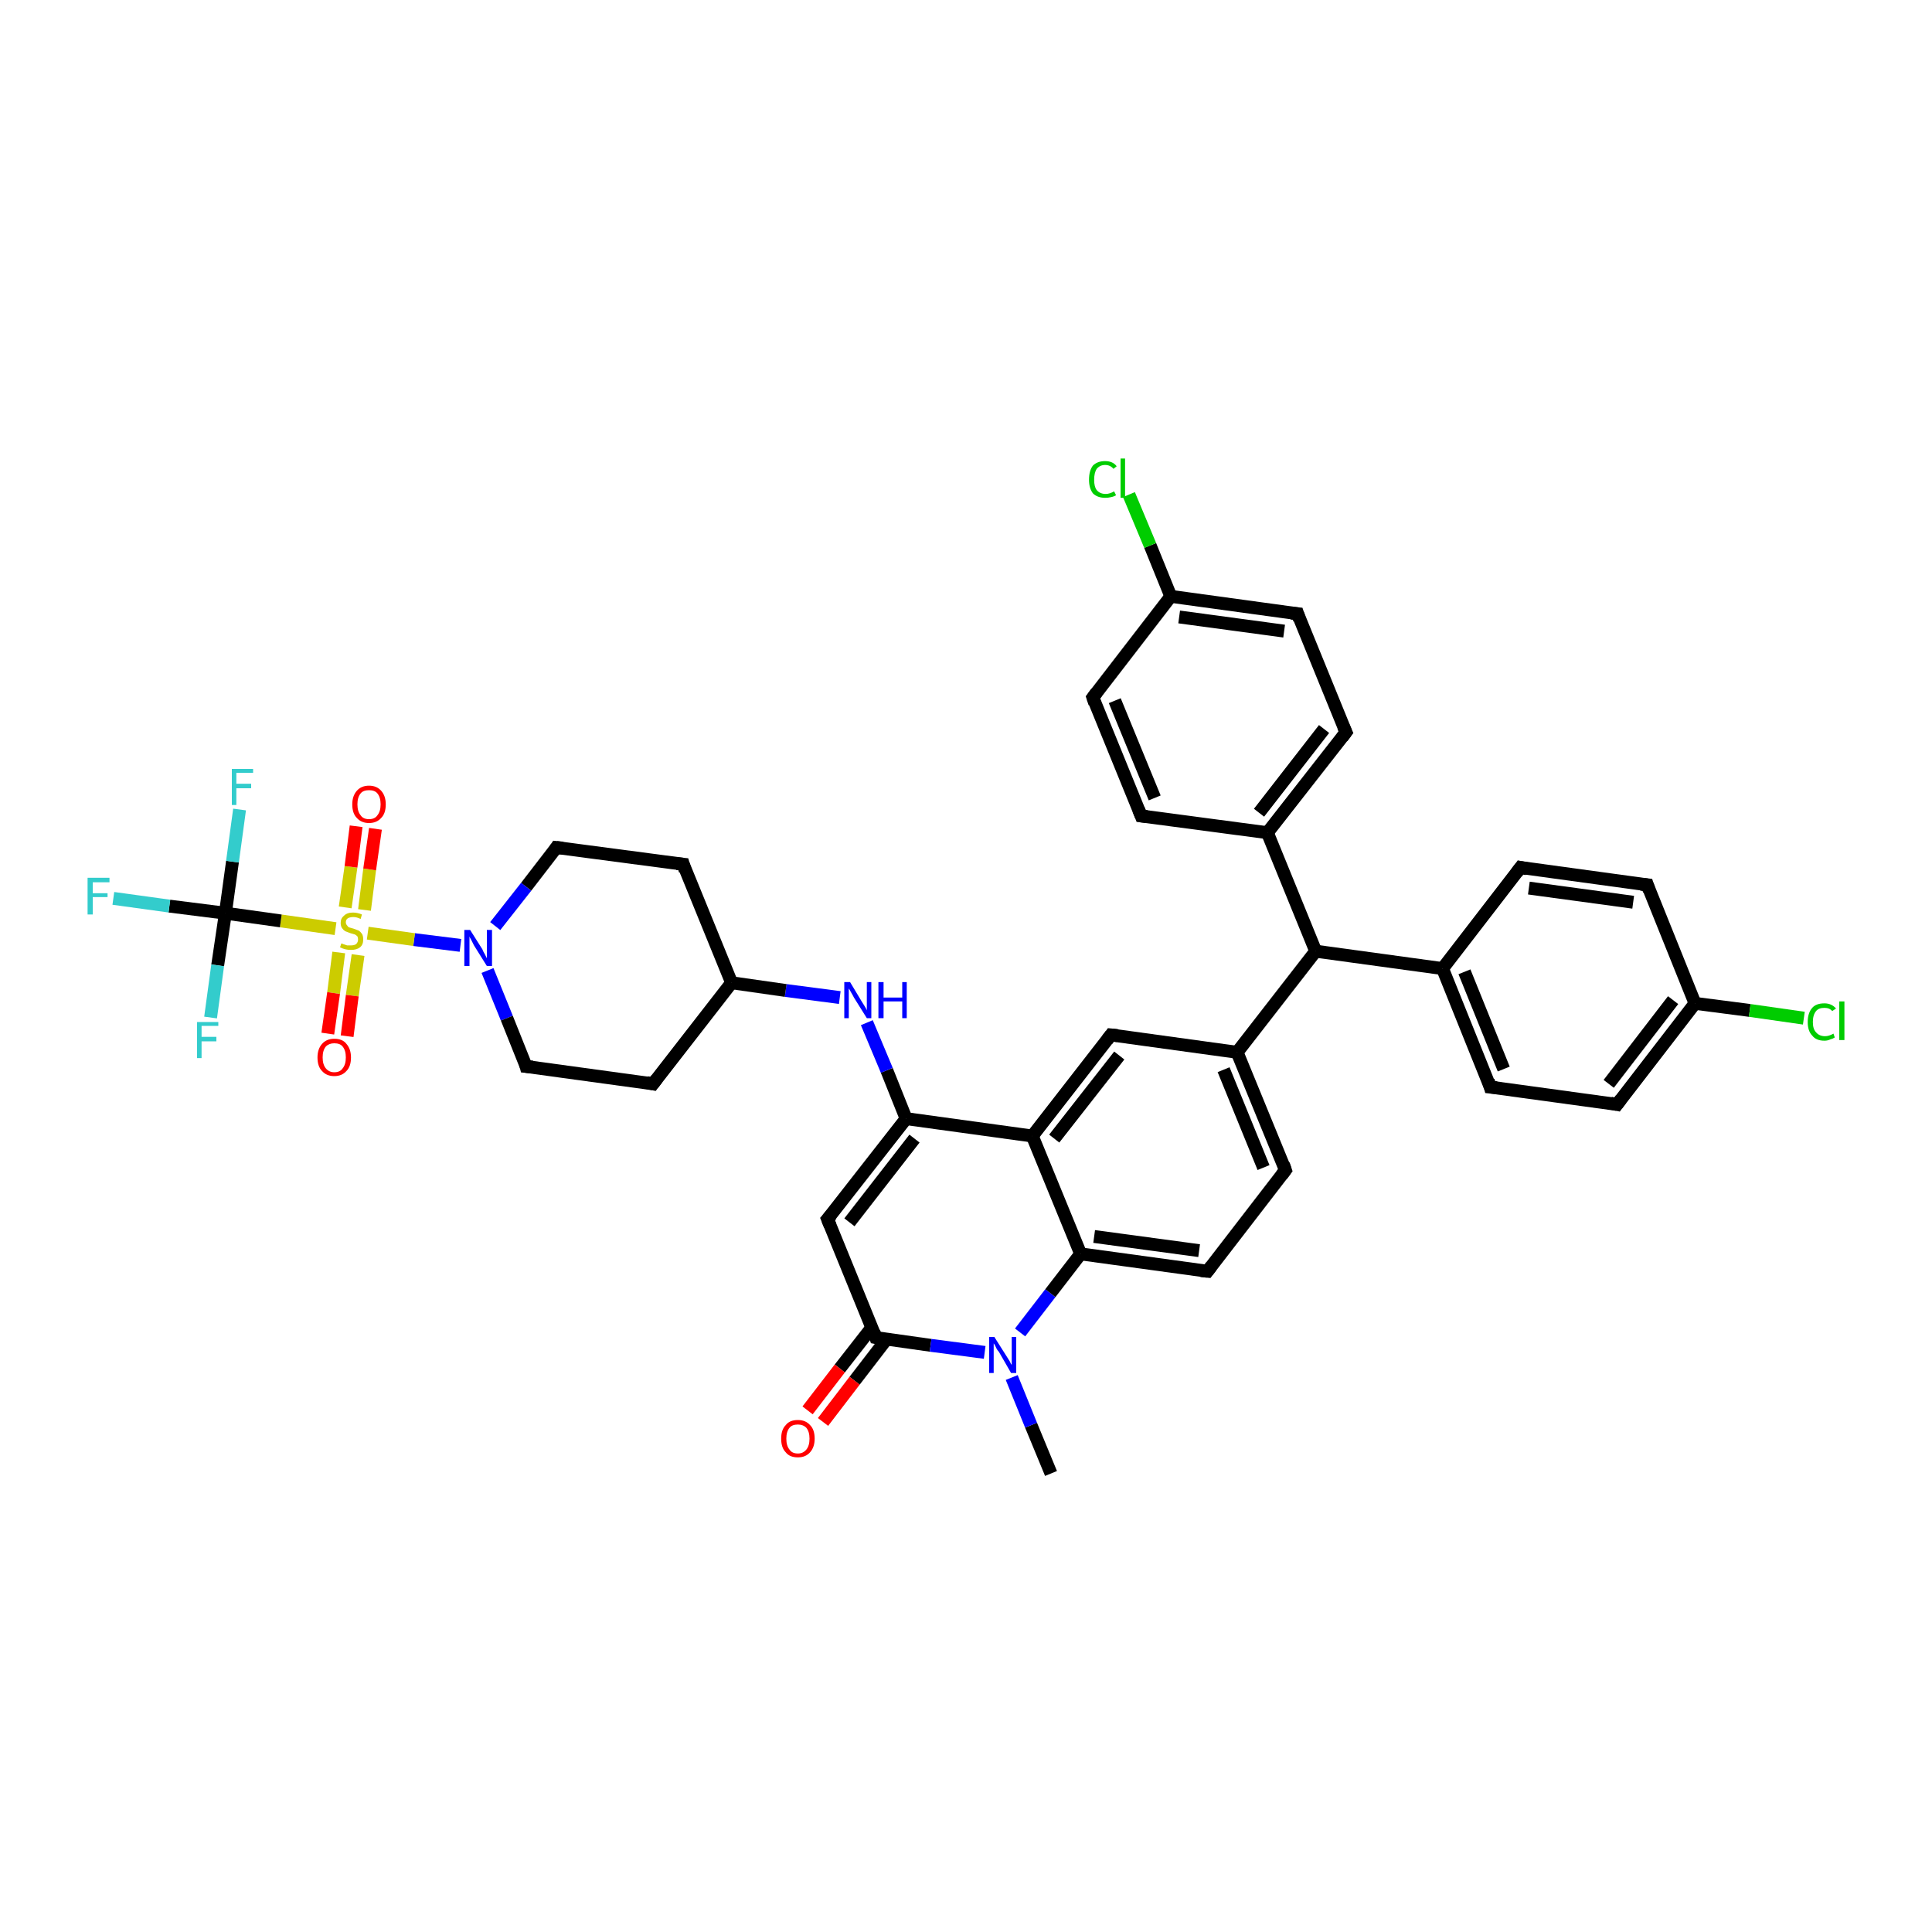 <?xml version='1.0' encoding='iso-8859-1'?>
<svg version='1.1' baseProfile='full'
              xmlns='http://www.w3.org/2000/svg'
                      xmlns:rdkit='http://www.rdkit.org/xml'
                      xmlns:xlink='http://www.w3.org/1999/xlink'
                  xml:space='preserve'
width='300px' height='300px' viewBox='0 0 300 300'>
<!-- END OF HEADER -->
<rect style='opacity:1.0;fill:#FFFFFF;stroke:none' width='300.0' height='300.0' x='0.0' y='0.0'> </rect>
<path class='bond-0 atom-0 atom-1' d='M 163.2,228.8 L 160.1,221.3' style='fill:none;fill-rule:evenodd;stroke:#000000;stroke-width:2.0px;stroke-linecap:butt;stroke-linejoin:miter;stroke-opacity:1' />
<path class='bond-0 atom-0 atom-1' d='M 160.1,221.3 L 157.1,213.9' style='fill:none;fill-rule:evenodd;stroke:#0000FF;stroke-width:2.0px;stroke-linecap:butt;stroke-linejoin:miter;stroke-opacity:1' />
<path class='bond-1 atom-1 atom-2' d='M 158.4,206.9 L 163.1,200.8' style='fill:none;fill-rule:evenodd;stroke:#0000FF;stroke-width:2.0px;stroke-linecap:butt;stroke-linejoin:miter;stroke-opacity:1' />
<path class='bond-1 atom-1 atom-2' d='M 163.1,200.8 L 167.8,194.7' style='fill:none;fill-rule:evenodd;stroke:#000000;stroke-width:2.0px;stroke-linecap:butt;stroke-linejoin:miter;stroke-opacity:1' />
<path class='bond-2 atom-2 atom-3' d='M 167.8,194.7 L 187.5,197.4' style='fill:none;fill-rule:evenodd;stroke:#000000;stroke-width:2.0px;stroke-linecap:butt;stroke-linejoin:miter;stroke-opacity:1' />
<path class='bond-2 atom-2 atom-3' d='M 169.9,192.0 L 186.2,194.2' style='fill:none;fill-rule:evenodd;stroke:#000000;stroke-width:2.0px;stroke-linecap:butt;stroke-linejoin:miter;stroke-opacity:1' />
<path class='bond-3 atom-3 atom-4' d='M 187.5,197.4 L 199.6,181.7' style='fill:none;fill-rule:evenodd;stroke:#000000;stroke-width:2.0px;stroke-linecap:butt;stroke-linejoin:miter;stroke-opacity:1' />
<path class='bond-4 atom-4 atom-5' d='M 199.6,181.7 L 192.1,163.4' style='fill:none;fill-rule:evenodd;stroke:#000000;stroke-width:2.0px;stroke-linecap:butt;stroke-linejoin:miter;stroke-opacity:1' />
<path class='bond-4 atom-4 atom-5' d='M 196.2,181.3 L 190.0,166.1' style='fill:none;fill-rule:evenodd;stroke:#000000;stroke-width:2.0px;stroke-linecap:butt;stroke-linejoin:miter;stroke-opacity:1' />
<path class='bond-5 atom-5 atom-6' d='M 192.1,163.4 L 172.5,160.7' style='fill:none;fill-rule:evenodd;stroke:#000000;stroke-width:2.0px;stroke-linecap:butt;stroke-linejoin:miter;stroke-opacity:1' />
<path class='bond-6 atom-6 atom-7' d='M 172.5,160.7 L 160.3,176.4' style='fill:none;fill-rule:evenodd;stroke:#000000;stroke-width:2.0px;stroke-linecap:butt;stroke-linejoin:miter;stroke-opacity:1' />
<path class='bond-6 atom-6 atom-7' d='M 173.8,163.9 L 163.7,176.8' style='fill:none;fill-rule:evenodd;stroke:#000000;stroke-width:2.0px;stroke-linecap:butt;stroke-linejoin:miter;stroke-opacity:1' />
<path class='bond-7 atom-7 atom-8' d='M 160.3,176.4 L 140.7,173.7' style='fill:none;fill-rule:evenodd;stroke:#000000;stroke-width:2.0px;stroke-linecap:butt;stroke-linejoin:miter;stroke-opacity:1' />
<path class='bond-8 atom-8 atom-9' d='M 140.7,173.7 L 137.7,166.2' style='fill:none;fill-rule:evenodd;stroke:#000000;stroke-width:2.0px;stroke-linecap:butt;stroke-linejoin:miter;stroke-opacity:1' />
<path class='bond-8 atom-8 atom-9' d='M 137.7,166.2 L 134.6,158.8' style='fill:none;fill-rule:evenodd;stroke:#0000FF;stroke-width:2.0px;stroke-linecap:butt;stroke-linejoin:miter;stroke-opacity:1' />
<path class='bond-9 atom-9 atom-10' d='M 130.4,154.9 L 122.0,153.8' style='fill:none;fill-rule:evenodd;stroke:#0000FF;stroke-width:2.0px;stroke-linecap:butt;stroke-linejoin:miter;stroke-opacity:1' />
<path class='bond-9 atom-9 atom-10' d='M 122.0,153.8 L 113.6,152.6' style='fill:none;fill-rule:evenodd;stroke:#000000;stroke-width:2.0px;stroke-linecap:butt;stroke-linejoin:miter;stroke-opacity:1' />
<path class='bond-10 atom-10 atom-11' d='M 113.6,152.6 L 106.1,134.2' style='fill:none;fill-rule:evenodd;stroke:#000000;stroke-width:2.0px;stroke-linecap:butt;stroke-linejoin:miter;stroke-opacity:1' />
<path class='bond-11 atom-11 atom-12' d='M 106.1,134.2 L 86.4,131.6' style='fill:none;fill-rule:evenodd;stroke:#000000;stroke-width:2.0px;stroke-linecap:butt;stroke-linejoin:miter;stroke-opacity:1' />
<path class='bond-12 atom-12 atom-13' d='M 86.4,131.6 L 81.7,137.7' style='fill:none;fill-rule:evenodd;stroke:#000000;stroke-width:2.0px;stroke-linecap:butt;stroke-linejoin:miter;stroke-opacity:1' />
<path class='bond-12 atom-12 atom-13' d='M 81.7,137.7 L 76.9,143.8' style='fill:none;fill-rule:evenodd;stroke:#0000FF;stroke-width:2.0px;stroke-linecap:butt;stroke-linejoin:miter;stroke-opacity:1' />
<path class='bond-13 atom-13 atom-14' d='M 75.7,150.7 L 78.7,158.1' style='fill:none;fill-rule:evenodd;stroke:#0000FF;stroke-width:2.0px;stroke-linecap:butt;stroke-linejoin:miter;stroke-opacity:1' />
<path class='bond-13 atom-13 atom-14' d='M 78.7,158.1 L 81.7,165.6' style='fill:none;fill-rule:evenodd;stroke:#000000;stroke-width:2.0px;stroke-linecap:butt;stroke-linejoin:miter;stroke-opacity:1' />
<path class='bond-14 atom-14 atom-15' d='M 81.7,165.6 L 101.4,168.3' style='fill:none;fill-rule:evenodd;stroke:#000000;stroke-width:2.0px;stroke-linecap:butt;stroke-linejoin:miter;stroke-opacity:1' />
<path class='bond-15 atom-13 atom-16' d='M 71.5,146.8 L 64.3,145.9' style='fill:none;fill-rule:evenodd;stroke:#0000FF;stroke-width:2.0px;stroke-linecap:butt;stroke-linejoin:miter;stroke-opacity:1' />
<path class='bond-15 atom-13 atom-16' d='M 64.3,145.9 L 57.1,144.9' style='fill:none;fill-rule:evenodd;stroke:#CCCC00;stroke-width:2.0px;stroke-linecap:butt;stroke-linejoin:miter;stroke-opacity:1' />
<path class='bond-16 atom-16 atom-17' d='M 52.6,147.9 L 51.8,154.2' style='fill:none;fill-rule:evenodd;stroke:#CCCC00;stroke-width:2.0px;stroke-linecap:butt;stroke-linejoin:miter;stroke-opacity:1' />
<path class='bond-16 atom-16 atom-17' d='M 51.8,154.2 L 50.9,160.5' style='fill:none;fill-rule:evenodd;stroke:#FF0000;stroke-width:2.0px;stroke-linecap:butt;stroke-linejoin:miter;stroke-opacity:1' />
<path class='bond-16 atom-16 atom-17' d='M 55.6,148.3 L 54.7,154.6' style='fill:none;fill-rule:evenodd;stroke:#CCCC00;stroke-width:2.0px;stroke-linecap:butt;stroke-linejoin:miter;stroke-opacity:1' />
<path class='bond-16 atom-16 atom-17' d='M 54.7,154.6 L 53.9,160.9' style='fill:none;fill-rule:evenodd;stroke:#FF0000;stroke-width:2.0px;stroke-linecap:butt;stroke-linejoin:miter;stroke-opacity:1' />
<path class='bond-17 atom-16 atom-18' d='M 56.6,141.3 L 57.4,135.0' style='fill:none;fill-rule:evenodd;stroke:#CCCC00;stroke-width:2.0px;stroke-linecap:butt;stroke-linejoin:miter;stroke-opacity:1' />
<path class='bond-17 atom-16 atom-18' d='M 57.4,135.0 L 58.3,128.7' style='fill:none;fill-rule:evenodd;stroke:#FF0000;stroke-width:2.0px;stroke-linecap:butt;stroke-linejoin:miter;stroke-opacity:1' />
<path class='bond-17 atom-16 atom-18' d='M 53.6,140.9 L 54.5,134.6' style='fill:none;fill-rule:evenodd;stroke:#CCCC00;stroke-width:2.0px;stroke-linecap:butt;stroke-linejoin:miter;stroke-opacity:1' />
<path class='bond-17 atom-16 atom-18' d='M 54.5,134.6 L 55.3,128.3' style='fill:none;fill-rule:evenodd;stroke:#FF0000;stroke-width:2.0px;stroke-linecap:butt;stroke-linejoin:miter;stroke-opacity:1' />
<path class='bond-18 atom-16 atom-19' d='M 52.1,144.2 L 43.6,143.0' style='fill:none;fill-rule:evenodd;stroke:#CCCC00;stroke-width:2.0px;stroke-linecap:butt;stroke-linejoin:miter;stroke-opacity:1' />
<path class='bond-18 atom-16 atom-19' d='M 43.6,143.0 L 35.0,141.8' style='fill:none;fill-rule:evenodd;stroke:#000000;stroke-width:2.0px;stroke-linecap:butt;stroke-linejoin:miter;stroke-opacity:1' />
<path class='bond-19 atom-19 atom-20' d='M 35.0,141.8 L 33.8,149.9' style='fill:none;fill-rule:evenodd;stroke:#000000;stroke-width:2.0px;stroke-linecap:butt;stroke-linejoin:miter;stroke-opacity:1' />
<path class='bond-19 atom-19 atom-20' d='M 33.8,149.9 L 32.7,158.0' style='fill:none;fill-rule:evenodd;stroke:#33CCCC;stroke-width:2.0px;stroke-linecap:butt;stroke-linejoin:miter;stroke-opacity:1' />
<path class='bond-20 atom-19 atom-21' d='M 35.0,141.8 L 36.1,133.8' style='fill:none;fill-rule:evenodd;stroke:#000000;stroke-width:2.0px;stroke-linecap:butt;stroke-linejoin:miter;stroke-opacity:1' />
<path class='bond-20 atom-19 atom-21' d='M 36.1,133.8 L 37.2,125.7' style='fill:none;fill-rule:evenodd;stroke:#33CCCC;stroke-width:2.0px;stroke-linecap:butt;stroke-linejoin:miter;stroke-opacity:1' />
<path class='bond-21 atom-19 atom-22' d='M 35.0,141.8 L 26.3,140.7' style='fill:none;fill-rule:evenodd;stroke:#000000;stroke-width:2.0px;stroke-linecap:butt;stroke-linejoin:miter;stroke-opacity:1' />
<path class='bond-21 atom-19 atom-22' d='M 26.3,140.7 L 17.6,139.5' style='fill:none;fill-rule:evenodd;stroke:#33CCCC;stroke-width:2.0px;stroke-linecap:butt;stroke-linejoin:miter;stroke-opacity:1' />
<path class='bond-22 atom-8 atom-23' d='M 140.7,173.7 L 128.5,189.3' style='fill:none;fill-rule:evenodd;stroke:#000000;stroke-width:2.0px;stroke-linecap:butt;stroke-linejoin:miter;stroke-opacity:1' />
<path class='bond-22 atom-8 atom-23' d='M 142.0,176.8 L 131.9,189.8' style='fill:none;fill-rule:evenodd;stroke:#000000;stroke-width:2.0px;stroke-linecap:butt;stroke-linejoin:miter;stroke-opacity:1' />
<path class='bond-23 atom-23 atom-24' d='M 128.5,189.3 L 136.0,207.7' style='fill:none;fill-rule:evenodd;stroke:#000000;stroke-width:2.0px;stroke-linecap:butt;stroke-linejoin:miter;stroke-opacity:1' />
<path class='bond-24 atom-24 atom-25' d='M 135.4,206.1 L 130.4,212.5' style='fill:none;fill-rule:evenodd;stroke:#000000;stroke-width:2.0px;stroke-linecap:butt;stroke-linejoin:miter;stroke-opacity:1' />
<path class='bond-24 atom-24 atom-25' d='M 130.4,212.5 L 125.4,219.0' style='fill:none;fill-rule:evenodd;stroke:#FF0000;stroke-width:2.0px;stroke-linecap:butt;stroke-linejoin:miter;stroke-opacity:1' />
<path class='bond-24 atom-24 atom-25' d='M 137.7,207.9 L 132.7,214.4' style='fill:none;fill-rule:evenodd;stroke:#000000;stroke-width:2.0px;stroke-linecap:butt;stroke-linejoin:miter;stroke-opacity:1' />
<path class='bond-24 atom-24 atom-25' d='M 132.7,214.4 L 127.8,220.8' style='fill:none;fill-rule:evenodd;stroke:#FF0000;stroke-width:2.0px;stroke-linecap:butt;stroke-linejoin:miter;stroke-opacity:1' />
<path class='bond-25 atom-5 atom-26' d='M 192.1,163.4 L 204.3,147.7' style='fill:none;fill-rule:evenodd;stroke:#000000;stroke-width:2.0px;stroke-linecap:butt;stroke-linejoin:miter;stroke-opacity:1' />
<path class='bond-26 atom-26 atom-27' d='M 204.3,147.7 L 224.0,150.4' style='fill:none;fill-rule:evenodd;stroke:#000000;stroke-width:2.0px;stroke-linecap:butt;stroke-linejoin:miter;stroke-opacity:1' />
<path class='bond-27 atom-27 atom-28' d='M 224.0,150.4 L 231.4,168.8' style='fill:none;fill-rule:evenodd;stroke:#000000;stroke-width:2.0px;stroke-linecap:butt;stroke-linejoin:miter;stroke-opacity:1' />
<path class='bond-27 atom-27 atom-28' d='M 227.4,150.9 L 233.5,166.0' style='fill:none;fill-rule:evenodd;stroke:#000000;stroke-width:2.0px;stroke-linecap:butt;stroke-linejoin:miter;stroke-opacity:1' />
<path class='bond-28 atom-28 atom-29' d='M 231.4,168.8 L 251.1,171.5' style='fill:none;fill-rule:evenodd;stroke:#000000;stroke-width:2.0px;stroke-linecap:butt;stroke-linejoin:miter;stroke-opacity:1' />
<path class='bond-29 atom-29 atom-30' d='M 251.1,171.5 L 263.2,155.8' style='fill:none;fill-rule:evenodd;stroke:#000000;stroke-width:2.0px;stroke-linecap:butt;stroke-linejoin:miter;stroke-opacity:1' />
<path class='bond-29 atom-29 atom-30' d='M 249.8,168.3 L 259.8,155.3' style='fill:none;fill-rule:evenodd;stroke:#000000;stroke-width:2.0px;stroke-linecap:butt;stroke-linejoin:miter;stroke-opacity:1' />
<path class='bond-30 atom-30 atom-31' d='M 263.2,155.8 L 271.7,156.9' style='fill:none;fill-rule:evenodd;stroke:#000000;stroke-width:2.0px;stroke-linecap:butt;stroke-linejoin:miter;stroke-opacity:1' />
<path class='bond-30 atom-30 atom-31' d='M 271.7,156.9 L 280.1,158.1' style='fill:none;fill-rule:evenodd;stroke:#00CC00;stroke-width:2.0px;stroke-linecap:butt;stroke-linejoin:miter;stroke-opacity:1' />
<path class='bond-31 atom-30 atom-32' d='M 263.2,155.8 L 255.8,137.4' style='fill:none;fill-rule:evenodd;stroke:#000000;stroke-width:2.0px;stroke-linecap:butt;stroke-linejoin:miter;stroke-opacity:1' />
<path class='bond-32 atom-32 atom-33' d='M 255.8,137.4 L 236.1,134.7' style='fill:none;fill-rule:evenodd;stroke:#000000;stroke-width:2.0px;stroke-linecap:butt;stroke-linejoin:miter;stroke-opacity:1' />
<path class='bond-32 atom-32 atom-33' d='M 253.6,140.1 L 237.4,137.9' style='fill:none;fill-rule:evenodd;stroke:#000000;stroke-width:2.0px;stroke-linecap:butt;stroke-linejoin:miter;stroke-opacity:1' />
<path class='bond-33 atom-26 atom-34' d='M 204.3,147.7 L 196.8,129.3' style='fill:none;fill-rule:evenodd;stroke:#000000;stroke-width:2.0px;stroke-linecap:butt;stroke-linejoin:miter;stroke-opacity:1' />
<path class='bond-34 atom-34 atom-35' d='M 196.8,129.3 L 209.0,113.7' style='fill:none;fill-rule:evenodd;stroke:#000000;stroke-width:2.0px;stroke-linecap:butt;stroke-linejoin:miter;stroke-opacity:1' />
<path class='bond-34 atom-34 atom-35' d='M 195.5,126.2 L 205.6,113.2' style='fill:none;fill-rule:evenodd;stroke:#000000;stroke-width:2.0px;stroke-linecap:butt;stroke-linejoin:miter;stroke-opacity:1' />
<path class='bond-35 atom-35 atom-36' d='M 209.0,113.7 L 201.5,95.3' style='fill:none;fill-rule:evenodd;stroke:#000000;stroke-width:2.0px;stroke-linecap:butt;stroke-linejoin:miter;stroke-opacity:1' />
<path class='bond-36 atom-36 atom-37' d='M 201.5,95.3 L 181.8,92.6' style='fill:none;fill-rule:evenodd;stroke:#000000;stroke-width:2.0px;stroke-linecap:butt;stroke-linejoin:miter;stroke-opacity:1' />
<path class='bond-36 atom-36 atom-37' d='M 199.4,98.0 L 183.1,95.8' style='fill:none;fill-rule:evenodd;stroke:#000000;stroke-width:2.0px;stroke-linecap:butt;stroke-linejoin:miter;stroke-opacity:1' />
<path class='bond-37 atom-37 atom-38' d='M 181.8,92.6 L 178.6,84.7' style='fill:none;fill-rule:evenodd;stroke:#000000;stroke-width:2.0px;stroke-linecap:butt;stroke-linejoin:miter;stroke-opacity:1' />
<path class='bond-37 atom-37 atom-38' d='M 178.6,84.7 L 175.3,76.8' style='fill:none;fill-rule:evenodd;stroke:#00CC00;stroke-width:2.0px;stroke-linecap:butt;stroke-linejoin:miter;stroke-opacity:1' />
<path class='bond-38 atom-37 atom-39' d='M 181.8,92.6 L 169.7,108.3' style='fill:none;fill-rule:evenodd;stroke:#000000;stroke-width:2.0px;stroke-linecap:butt;stroke-linejoin:miter;stroke-opacity:1' />
<path class='bond-39 atom-39 atom-40' d='M 169.7,108.3 L 177.2,126.7' style='fill:none;fill-rule:evenodd;stroke:#000000;stroke-width:2.0px;stroke-linecap:butt;stroke-linejoin:miter;stroke-opacity:1' />
<path class='bond-39 atom-39 atom-40' d='M 173.1,108.8 L 179.3,123.9' style='fill:none;fill-rule:evenodd;stroke:#000000;stroke-width:2.0px;stroke-linecap:butt;stroke-linejoin:miter;stroke-opacity:1' />
<path class='bond-40 atom-24 atom-1' d='M 136.0,207.7 L 144.5,208.9' style='fill:none;fill-rule:evenodd;stroke:#000000;stroke-width:2.0px;stroke-linecap:butt;stroke-linejoin:miter;stroke-opacity:1' />
<path class='bond-40 atom-24 atom-1' d='M 144.5,208.9 L 152.9,210.0' style='fill:none;fill-rule:evenodd;stroke:#0000FF;stroke-width:2.0px;stroke-linecap:butt;stroke-linejoin:miter;stroke-opacity:1' />
<path class='bond-41 atom-33 atom-27' d='M 236.1,134.7 L 224.0,150.4' style='fill:none;fill-rule:evenodd;stroke:#000000;stroke-width:2.0px;stroke-linecap:butt;stroke-linejoin:miter;stroke-opacity:1' />
<path class='bond-42 atom-40 atom-34' d='M 177.2,126.7 L 196.8,129.3' style='fill:none;fill-rule:evenodd;stroke:#000000;stroke-width:2.0px;stroke-linecap:butt;stroke-linejoin:miter;stroke-opacity:1' />
<path class='bond-43 atom-7 atom-2' d='M 160.3,176.4 L 167.8,194.7' style='fill:none;fill-rule:evenodd;stroke:#000000;stroke-width:2.0px;stroke-linecap:butt;stroke-linejoin:miter;stroke-opacity:1' />
<path class='bond-44 atom-15 atom-10' d='M 101.4,168.3 L 113.6,152.6' style='fill:none;fill-rule:evenodd;stroke:#000000;stroke-width:2.0px;stroke-linecap:butt;stroke-linejoin:miter;stroke-opacity:1' />
<path d='M 186.5,197.3 L 187.5,197.4 L 188.1,196.6' style='fill:none;stroke:#000000;stroke-width:2.0px;stroke-linecap:butt;stroke-linejoin:miter;stroke-opacity:1;' />
<path d='M 199.0,182.5 L 199.6,181.7 L 199.3,180.8' style='fill:none;stroke:#000000;stroke-width:2.0px;stroke-linecap:butt;stroke-linejoin:miter;stroke-opacity:1;' />
<path d='M 173.5,160.8 L 172.5,160.7 L 171.9,161.5' style='fill:none;stroke:#000000;stroke-width:2.0px;stroke-linecap:butt;stroke-linejoin:miter;stroke-opacity:1;' />
<path d='M 106.4,135.2 L 106.1,134.2 L 105.1,134.1' style='fill:none;stroke:#000000;stroke-width:2.0px;stroke-linecap:butt;stroke-linejoin:miter;stroke-opacity:1;' />
<path d='M 87.4,131.7 L 86.4,131.6 L 86.2,131.9' style='fill:none;stroke:#000000;stroke-width:2.0px;stroke-linecap:butt;stroke-linejoin:miter;stroke-opacity:1;' />
<path d='M 81.6,165.2 L 81.7,165.6 L 82.7,165.7' style='fill:none;stroke:#000000;stroke-width:2.0px;stroke-linecap:butt;stroke-linejoin:miter;stroke-opacity:1;' />
<path d='M 100.4,168.1 L 101.4,168.3 L 102.0,167.5' style='fill:none;stroke:#000000;stroke-width:2.0px;stroke-linecap:butt;stroke-linejoin:miter;stroke-opacity:1;' />
<path d='M 129.1,188.6 L 128.5,189.3 L 128.9,190.3' style='fill:none;stroke:#000000;stroke-width:2.0px;stroke-linecap:butt;stroke-linejoin:miter;stroke-opacity:1;' />
<path d='M 135.7,206.8 L 136.0,207.7 L 136.5,207.8' style='fill:none;stroke:#000000;stroke-width:2.0px;stroke-linecap:butt;stroke-linejoin:miter;stroke-opacity:1;' />
<path d='M 231.1,167.8 L 231.4,168.8 L 232.4,168.9' style='fill:none;stroke:#000000;stroke-width:2.0px;stroke-linecap:butt;stroke-linejoin:miter;stroke-opacity:1;' />
<path d='M 250.1,171.3 L 251.1,171.5 L 251.7,170.7' style='fill:none;stroke:#000000;stroke-width:2.0px;stroke-linecap:butt;stroke-linejoin:miter;stroke-opacity:1;' />
<path d='M 256.1,138.3 L 255.8,137.4 L 254.8,137.3' style='fill:none;stroke:#000000;stroke-width:2.0px;stroke-linecap:butt;stroke-linejoin:miter;stroke-opacity:1;' />
<path d='M 237.1,134.9 L 236.1,134.7 L 235.5,135.5' style='fill:none;stroke:#000000;stroke-width:2.0px;stroke-linecap:butt;stroke-linejoin:miter;stroke-opacity:1;' />
<path d='M 208.4,114.5 L 209.0,113.7 L 208.6,112.8' style='fill:none;stroke:#000000;stroke-width:2.0px;stroke-linecap:butt;stroke-linejoin:miter;stroke-opacity:1;' />
<path d='M 201.8,96.2 L 201.5,95.3 L 200.5,95.2' style='fill:none;stroke:#000000;stroke-width:2.0px;stroke-linecap:butt;stroke-linejoin:miter;stroke-opacity:1;' />
<path d='M 170.3,107.5 L 169.7,108.3 L 170.0,109.2' style='fill:none;stroke:#000000;stroke-width:2.0px;stroke-linecap:butt;stroke-linejoin:miter;stroke-opacity:1;' />
<path d='M 176.8,125.7 L 177.2,126.7 L 178.1,126.8' style='fill:none;stroke:#000000;stroke-width:2.0px;stroke-linecap:butt;stroke-linejoin:miter;stroke-opacity:1;' />
<path class='atom-1' d='M 154.4 207.6
L 156.3 210.6
Q 156.5 210.9, 156.8 211.4
Q 157.0 211.9, 157.1 211.9
L 157.1 207.6
L 157.8 207.6
L 157.8 213.2
L 157.0 213.2
L 155.1 209.9
Q 154.8 209.6, 154.6 209.1
Q 154.4 208.7, 154.3 208.6
L 154.3 213.2
L 153.6 213.2
L 153.6 207.6
L 154.4 207.6
' fill='#0000FF'/>
<path class='atom-9' d='M 132.0 152.5
L 133.8 155.5
Q 134.0 155.8, 134.3 156.3
Q 134.6 156.8, 134.6 156.9
L 134.6 152.5
L 135.3 152.5
L 135.3 158.1
L 134.6 158.1
L 132.6 154.9
Q 132.4 154.5, 132.1 154.0
Q 131.9 153.6, 131.8 153.5
L 131.8 158.1
L 131.1 158.1
L 131.1 152.5
L 132.0 152.5
' fill='#0000FF'/>
<path class='atom-9' d='M 136.4 152.5
L 137.2 152.5
L 137.2 154.9
L 140.1 154.9
L 140.1 152.5
L 140.8 152.5
L 140.8 158.1
L 140.1 158.1
L 140.1 155.5
L 137.2 155.5
L 137.2 158.1
L 136.4 158.1
L 136.4 152.5
' fill='#0000FF'/>
<path class='atom-13' d='M 73.0 144.4
L 74.9 147.4
Q 75.0 147.7, 75.3 148.2
Q 75.6 148.8, 75.6 148.8
L 75.6 144.4
L 76.4 144.4
L 76.4 150.0
L 75.6 150.0
L 73.6 146.8
Q 73.4 146.4, 73.2 146.0
Q 72.9 145.5, 72.9 145.4
L 72.9 150.0
L 72.1 150.0
L 72.1 144.4
L 73.0 144.4
' fill='#0000FF'/>
<path class='atom-16' d='M 53.0 146.5
Q 53.1 146.5, 53.3 146.6
Q 53.6 146.7, 53.9 146.8
Q 54.2 146.8, 54.5 146.8
Q 55.0 146.8, 55.3 146.6
Q 55.6 146.3, 55.6 145.9
Q 55.6 145.6, 55.5 145.4
Q 55.3 145.2, 55.1 145.1
Q 54.8 145.0, 54.4 144.9
Q 53.9 144.7, 53.6 144.6
Q 53.3 144.4, 53.1 144.1
Q 52.9 143.8, 52.9 143.3
Q 52.9 142.6, 53.4 142.2
Q 53.9 141.7, 54.8 141.7
Q 55.5 141.7, 56.2 142.0
L 56.0 142.7
Q 55.4 142.4, 54.9 142.4
Q 54.3 142.4, 54.0 142.6
Q 53.7 142.8, 53.7 143.2
Q 53.7 143.5, 53.9 143.7
Q 54.0 143.9, 54.2 144.0
Q 54.5 144.1, 54.9 144.2
Q 55.4 144.4, 55.7 144.5
Q 56.0 144.7, 56.2 145.0
Q 56.4 145.3, 56.4 145.9
Q 56.4 146.7, 55.9 147.1
Q 55.4 147.5, 54.5 147.5
Q 54.0 147.5, 53.6 147.4
Q 53.2 147.3, 52.8 147.1
L 53.0 146.5
' fill='#CCCC00'/>
<path class='atom-17' d='M 49.3 164.2
Q 49.3 162.9, 50.0 162.1
Q 50.7 161.3, 51.9 161.3
Q 53.2 161.3, 53.8 162.1
Q 54.5 162.9, 54.5 164.2
Q 54.5 165.6, 53.8 166.3
Q 53.1 167.1, 51.9 167.1
Q 50.7 167.1, 50.0 166.3
Q 49.3 165.6, 49.3 164.2
M 51.9 166.5
Q 52.8 166.5, 53.2 165.9
Q 53.7 165.3, 53.7 164.2
Q 53.7 163.1, 53.2 162.5
Q 52.8 162.0, 51.9 162.0
Q 51.1 162.0, 50.6 162.5
Q 50.1 163.1, 50.1 164.2
Q 50.1 165.3, 50.6 165.9
Q 51.1 166.5, 51.9 166.5
' fill='#FF0000'/>
<path class='atom-18' d='M 54.7 124.9
Q 54.7 123.6, 55.4 122.8
Q 56.1 122.0, 57.3 122.0
Q 58.5 122.0, 59.2 122.8
Q 59.9 123.6, 59.9 124.9
Q 59.9 126.3, 59.2 127.0
Q 58.5 127.8, 57.3 127.8
Q 56.1 127.8, 55.4 127.0
Q 54.7 126.3, 54.7 124.9
M 57.3 127.2
Q 58.2 127.2, 58.6 126.6
Q 59.1 126.0, 59.1 124.9
Q 59.1 123.8, 58.6 123.2
Q 58.2 122.7, 57.3 122.7
Q 56.4 122.7, 56.0 123.2
Q 55.5 123.8, 55.5 124.9
Q 55.5 126.0, 56.0 126.6
Q 56.4 127.2, 57.3 127.2
' fill='#FF0000'/>
<path class='atom-20' d='M 30.6 158.7
L 33.9 158.7
L 33.9 159.3
L 31.3 159.3
L 31.3 161.0
L 33.6 161.0
L 33.6 161.7
L 31.3 161.7
L 31.3 164.3
L 30.6 164.3
L 30.6 158.7
' fill='#33CCCC'/>
<path class='atom-21' d='M 36.0 119.4
L 39.3 119.4
L 39.3 120.0
L 36.7 120.0
L 36.7 121.7
L 39.0 121.7
L 39.0 122.4
L 36.7 122.4
L 36.7 125.0
L 36.0 125.0
L 36.0 119.4
' fill='#33CCCC'/>
<path class='atom-22' d='M 13.6 136.3
L 17.0 136.3
L 17.0 137.0
L 14.4 137.0
L 14.4 138.7
L 16.7 138.7
L 16.7 139.3
L 14.4 139.3
L 14.4 142.0
L 13.6 142.0
L 13.6 136.3
' fill='#33CCCC'/>
<path class='atom-25' d='M 121.3 223.4
Q 121.3 222.0, 122.0 221.3
Q 122.6 220.5, 123.9 220.5
Q 125.1 220.5, 125.8 221.3
Q 126.5 222.0, 126.5 223.4
Q 126.5 224.7, 125.8 225.5
Q 125.1 226.3, 123.9 226.3
Q 122.6 226.3, 122.0 225.5
Q 121.3 224.8, 121.3 223.4
M 123.9 225.7
Q 124.7 225.7, 125.2 225.1
Q 125.7 224.5, 125.7 223.4
Q 125.7 222.3, 125.2 221.7
Q 124.7 221.2, 123.9 221.2
Q 123.0 221.2, 122.6 221.7
Q 122.1 222.3, 122.1 223.4
Q 122.1 224.5, 122.6 225.1
Q 123.0 225.7, 123.9 225.7
' fill='#FF0000'/>
<path class='atom-31' d='M 280.7 158.7
Q 280.7 157.3, 281.4 156.5
Q 282.0 155.8, 283.3 155.8
Q 284.4 155.8, 285.1 156.6
L 284.5 157.0
Q 284.1 156.5, 283.3 156.5
Q 282.4 156.5, 282.0 157.0
Q 281.5 157.6, 281.5 158.7
Q 281.5 159.8, 282.0 160.3
Q 282.5 160.9, 283.4 160.9
Q 284.0 160.9, 284.7 160.5
L 284.9 161.1
Q 284.6 161.3, 284.2 161.4
Q 283.8 161.6, 283.3 161.6
Q 282.0 161.6, 281.4 160.8
Q 280.7 160.1, 280.7 158.7
' fill='#00CC00'/>
<path class='atom-31' d='M 285.6 155.5
L 286.4 155.5
L 286.4 161.5
L 285.6 161.5
L 285.6 155.5
' fill='#00CC00'/>
<path class='atom-38' d='M 169.1 74.5
Q 169.1 73.1, 169.7 72.3
Q 170.4 71.6, 171.6 71.6
Q 172.8 71.6, 173.4 72.4
L 172.9 72.8
Q 172.4 72.2, 171.6 72.2
Q 170.8 72.2, 170.3 72.8
Q 169.9 73.4, 169.9 74.5
Q 169.9 75.6, 170.3 76.1
Q 170.8 76.7, 171.7 76.7
Q 172.3 76.7, 173.0 76.3
L 173.3 76.9
Q 173.0 77.1, 172.5 77.2
Q 172.1 77.3, 171.6 77.3
Q 170.4 77.3, 169.7 76.6
Q 169.1 75.8, 169.1 74.5
' fill='#00CC00'/>
<path class='atom-38' d='M 174.0 71.2
L 174.7 71.2
L 174.7 77.3
L 174.0 77.3
L 174.0 71.2
' fill='#00CC00'/>
</svg>
